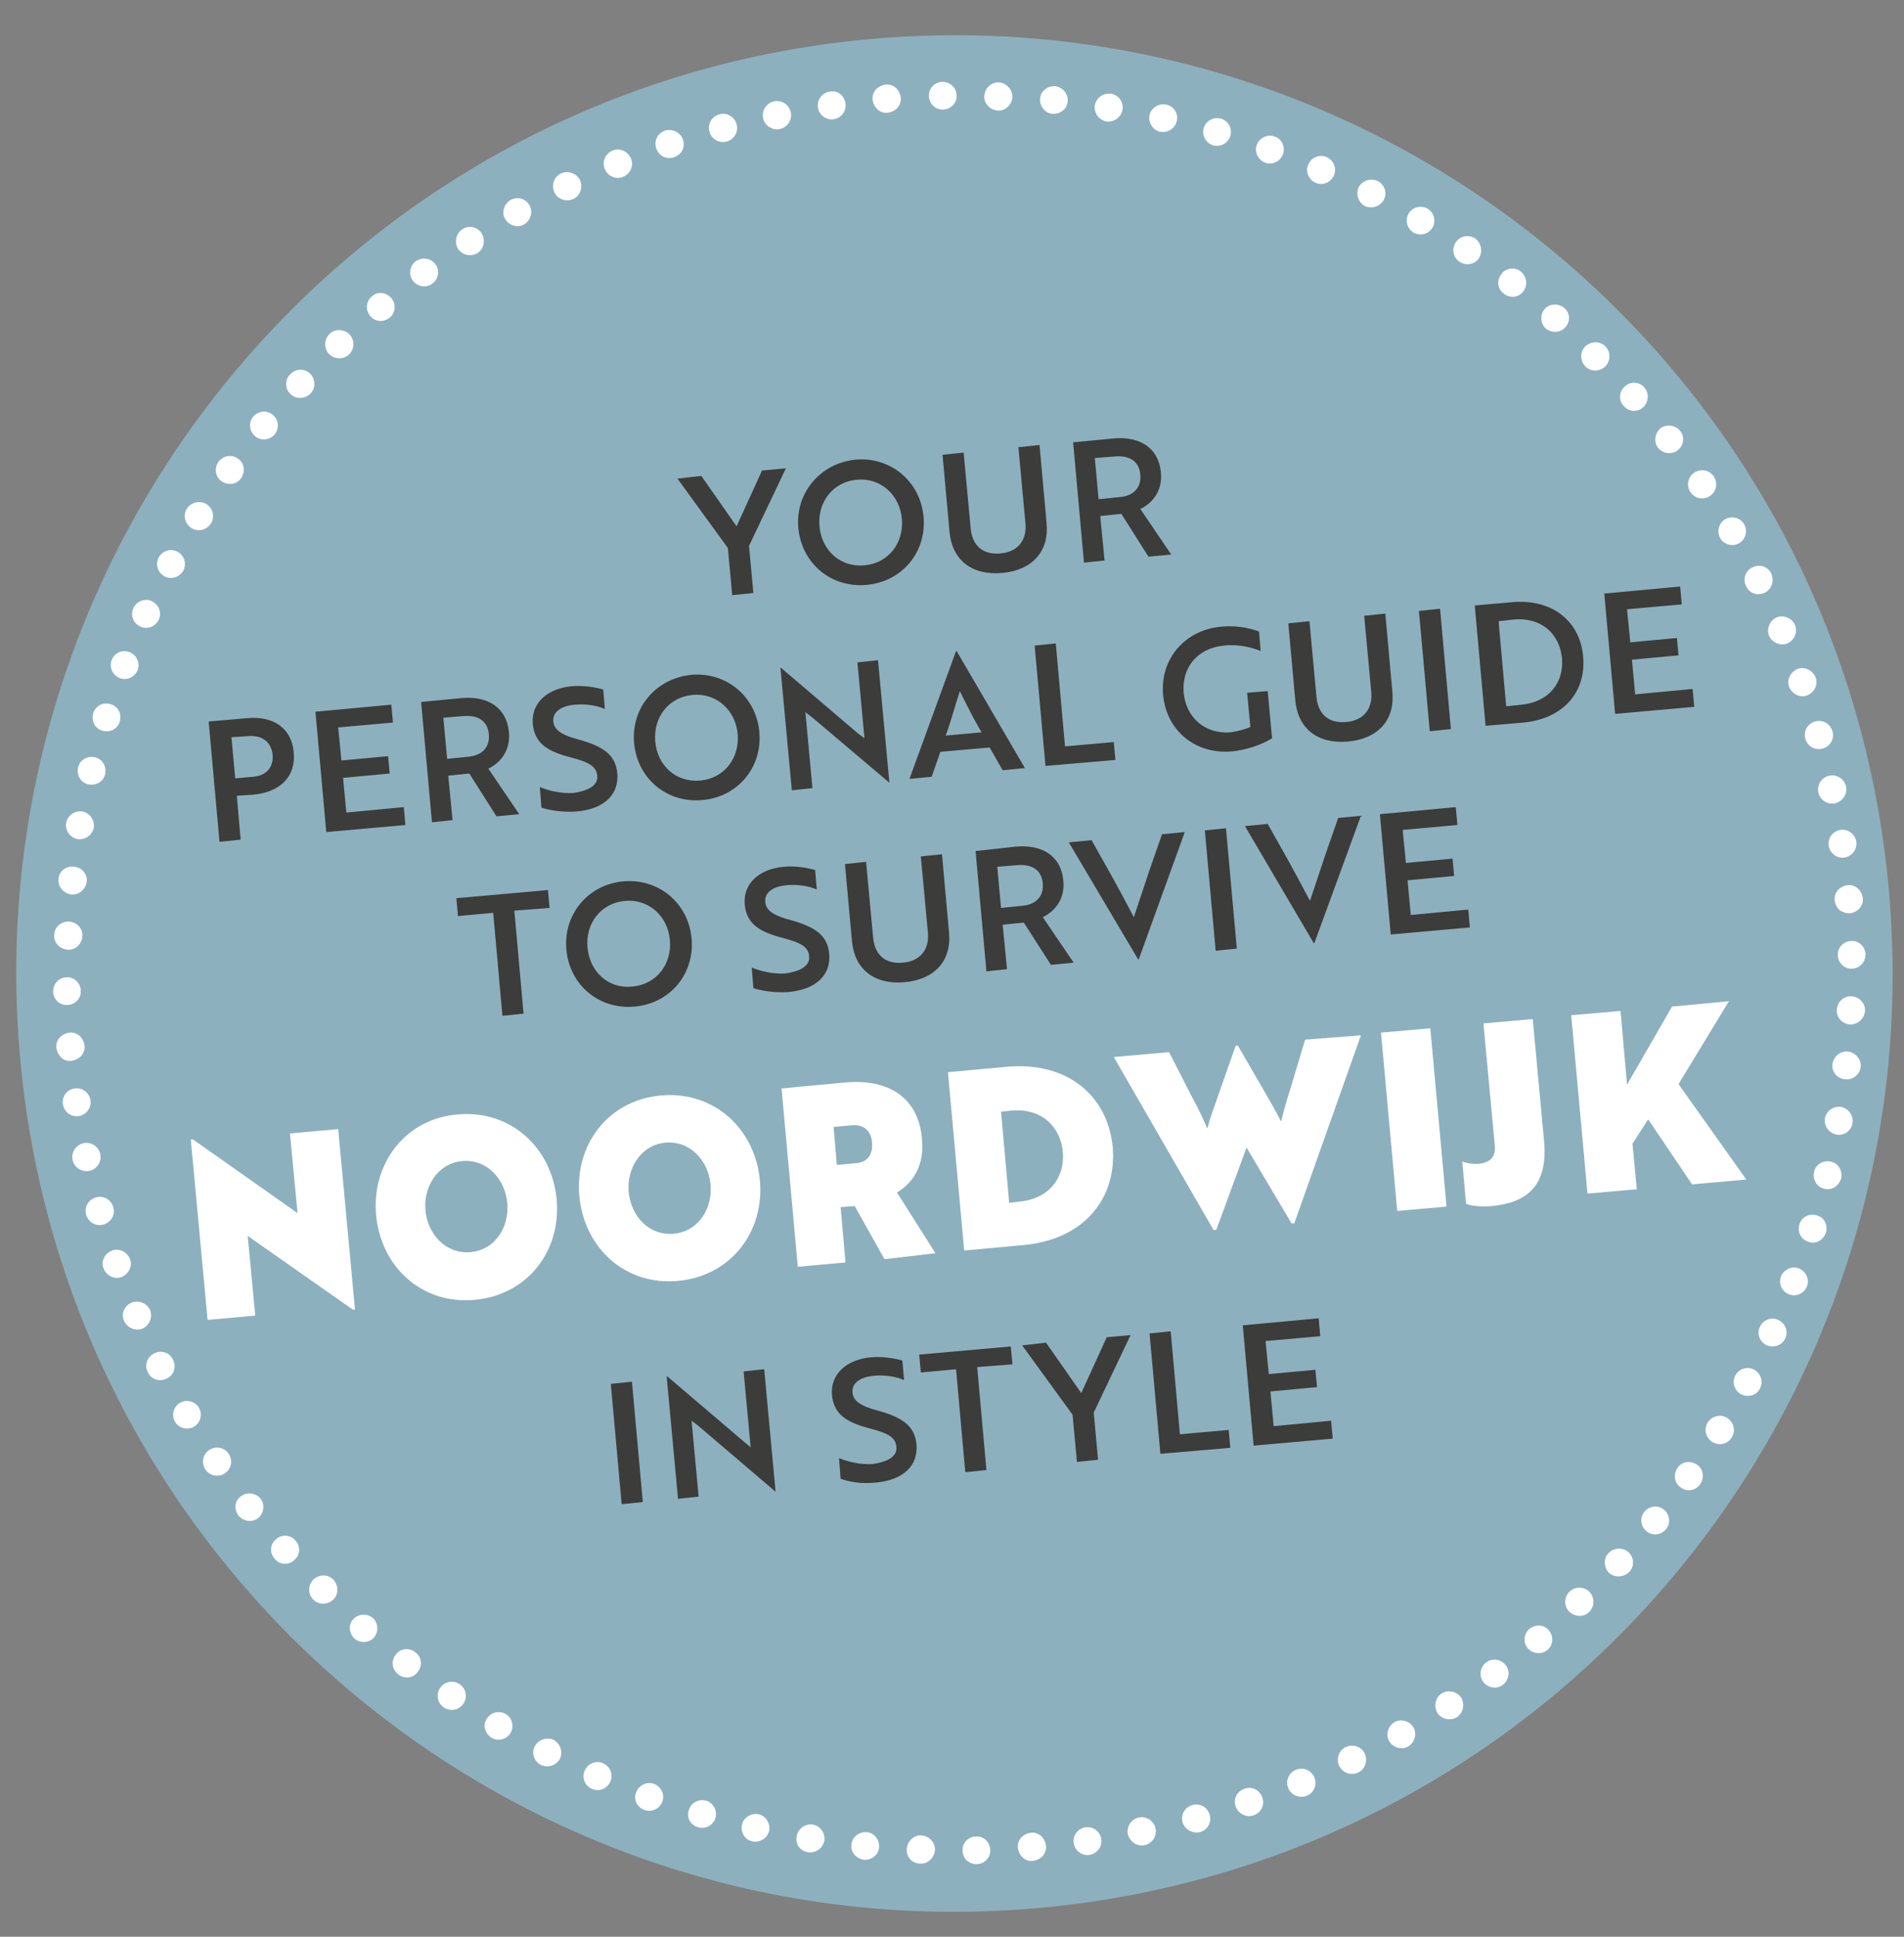 <svg xmlns="http://www.w3.org/2000/svg" xmlns:xlink="http://www.w3.org/1999/xlink" x="0px" y="0px" viewBox="0 0 351.3 357.3" style="enable-background:new 0 0 351.3 357.3;" xml:space="preserve"><rect x="0" y="0" width="351.3" height="357.3" fill="#808080" stroke="none"/> <style type="text/css"> .st0{fill:#8DB0BE;} .st1{fill:#FFFFFF;} .st2{fill:#3C3C3B;} </style> <g id="Laag_1"> </g> <g id="Laag_2"> <path class="st0" d="M190.4,352.1c95.3-7.9,166.1-91.6,158.2-186.8C340.7,70,257-0.8,161.8,7.1C66.5,15-4.3,98.7,3.6,193.9 C11.5,289.2,95.2,360,190.4,352.1"></path> <path class="st1" d="M344.2,176.1L344.2,176.1c0-1.4-1.2-2.6-2.6-2.5c-1.4,0-2.6,1.2-2.5,2.6c0,1.4,1.2,2.6,2.6,2.5 C343.1,178.7,344.2,177.5,344.2,176.1 M344.1,186.5L344.1,186.5c0.1-1.4-1-2.6-2.5-2.7c-1.4-0.1-2.6,1-2.7,2.5 c-0.1,1.4,1,2.6,2.5,2.7C342.8,189,344,187.9,344.1,186.5 M343.3,196.9L343.3,196.9c0.2-1.4-0.9-2.7-2.3-2.9 c-1.4-0.2-2.7,0.9-2.9,2.3c-0.2,1.4,0.9,2.7,2.3,2.8C341.8,199.3,343.1,198.3,343.3,196.9 M341.8,207.2L341.8,207.2 c0.2-1.4-0.7-2.7-2.1-3c-1.4-0.2-2.7,0.7-3,2.1c-0.2,1.4,0.7,2.7,2.1,3C340.2,209.6,341.6,208.6,341.8,207.2 M339.7,217.4 L339.7,217.4c0.3-1.4-0.5-2.8-1.9-3.1c-1.4-0.3-2.8,0.5-3.1,1.9c-0.3,1.4,0.5,2.8,1.9,3.1C337.9,219.7,339.3,218.8,339.7,217.4 M336.9,227.4L336.9,227.4c0.4-1.4-0.3-2.8-1.7-3.2c-1.4-0.4-2.8,0.3-3.2,1.7c-0.4,1.4,0.3,2.8,1.7,3.2 C335,229.6,336.4,228.8,336.9,227.4 M333.4,237.3L333.4,237.3c0.5-1.3-0.2-2.8-1.5-3.3c-1.3-0.5-2.8,0.2-3.3,1.5 c-0.5,1.3,0.2,2.8,1.5,3.3C331.4,239.3,332.9,238.6,333.4,237.3 M329.4,246.9L329.4,246.9c0.6-1.3,0-2.8-1.3-3.4 c-1.3-0.6-2.8,0-3.4,1.3c-0.6,1.3,0,2.8,1.3,3.4C327.3,248.7,328.8,248.2,329.4,246.9 M324.7,256.2L324.7,256.2 c0.7-1.3,0.2-2.8-1-3.5c-1.3-0.7-2.8-0.2-3.5,1c-0.7,1.3-0.2,2.8,1,3.5C322.5,257.9,324.1,257.4,324.7,256.2 M319.5,265.2 L319.5,265.2c0.8-1.2,0.4-2.8-0.8-3.6c-1.2-0.8-2.8-0.4-3.6,0.8c-0.8,1.2-0.4,2.8,0.8,3.6C317.2,266.8,318.8,266.4,319.5,265.2 M313.7,273.8L313.7,273.8c0.8-1.2,0.6-2.8-0.6-3.6c-1.2-0.8-2.8-0.6-3.6,0.6c-0.8,1.2-0.6,2.8,0.6,3.6 C311.3,275.3,312.9,275,313.7,273.8 M307.4,282.1L307.4,282.1c0.9-1.1,0.7-2.7-0.4-3.6c-1.1-0.9-2.7-0.7-3.6,0.4 c-0.9,1.1-0.7,2.7,0.4,3.6C304.9,283.4,306.5,283.2,307.4,282.1 M300.6,290L300.6,290c1-1,0.9-2.7-0.1-3.6c-1-1-2.7-0.9-3.7,0.1 c-1,1-0.9,2.7,0.1,3.7C298,291.1,299.6,291,300.6,290 M293.2,297.4L293.2,297.4c1-1,1.1-2.6,0.1-3.7c-1-1-2.6-1.1-3.7-0.1 c-1,1-1.1,2.6-0.1,3.7C290.6,298.3,292.2,298.4,293.2,297.4 M285.5,304.4L285.5,304.4c1.1-0.9,1.2-2.5,0.3-3.6 c-0.9-1.1-2.5-1.2-3.6-0.3c-1.1,0.9-1.2,2.6-0.3,3.6C282.8,305.1,284.4,305.3,285.5,304.4 M277.3,310.8L277.3,310.8 c1.1-0.8,1.4-2.5,0.5-3.6c-0.8-1.1-2.5-1.4-3.6-0.5c-1.1,0.8-1.4,2.5-0.5,3.6C274.5,311.4,276.2,311.7,277.3,310.8 M268.8,316.8 L268.8,316.8c1.2-0.8,1.5-2.4,0.8-3.6c-0.8-1.2-2.4-1.5-3.6-0.8c-1.2,0.8-1.5,2.4-0.8,3.6C266,317.2,267.6,317.5,268.8,316.8 M259.8,322.2L259.8,322.2c1.2-0.7,1.7-2.3,1-3.5c-0.7-1.2-2.3-1.7-3.5-1c-1.2,0.7-1.7,2.3-1,3.5 C257,322.4,258.6,322.9,259.8,322.2 M250.6,327L250.6,327c1.3-0.6,1.8-2.2,1.2-3.5c-0.6-1.3-2.2-1.8-3.5-1.2 c-1.3,0.6-1.8,2.2-1.2,3.5C247.8,327.1,249.3,327.6,250.6,327 M241.1,331.3L241.1,331.3c1.3-0.5,2-2.1,1.4-3.4 c-0.5-1.3-2.1-2-3.4-1.4c-1.3,0.5-2,2.1-1.4,3.4C238.2,331.2,239.8,331.8,241.1,331.3 M231.3,334.9L231.3,334.9 c1.4-0.5,2.1-1.9,1.6-3.3c-0.5-1.4-1.9-2.1-3.3-1.6c-1.4,0.5-2.1,1.9-1.6,3.3C228.5,334.6,230,335.4,231.3,334.9 M221.4,338 L221.4,338c1.4-0.4,2.2-1.8,1.8-3.2c-0.4-1.4-1.8-2.2-3.2-1.8c-1.4,0.4-2.2,1.8-1.8,3.2C218.6,337.5,220,338.3,221.4,338 M211.2,340.4L211.2,340.4c1.4-0.3,2.3-1.7,2-3.1c-0.3-1.4-1.7-2.3-3.1-2c-1.4,0.3-2.3,1.7-2,3.1 C208.5,339.8,209.8,340.7,211.2,340.4 M201,342.2L201,342.2c1.4-0.2,2.4-1.5,2.2-2.9c-0.2-1.4-1.5-2.4-2.9-2.2 c-1.4,0.2-2.4,1.5-2.2,2.9C198.3,341.4,199.6,342.4,201,342.2"></path> <path class="st1" d="M173.9,15.1L173.9,15.1c-1.4,0-2.6,1.2-2.5,2.6c0,1.4,1.2,2.6,2.6,2.5c1.4,0,2.6-1.2,2.5-2.6 C176.5,16.2,175.3,15.1,173.9,15.1 M184.3,15.2L184.3,15.2c-1.4-0.1-2.6,1.1-2.7,2.5c-0.1,1.4,1.1,2.6,2.5,2.7 c1.4,0.1,2.6-1.1,2.7-2.5C186.8,16.5,185.7,15.3,184.3,15.2 M194.7,15.9L194.7,15.9c-1.4-0.1-2.7,0.9-2.8,2.3 c-0.1,1.4,0.9,2.7,2.3,2.8c1.4,0.1,2.7-0.9,2.8-2.3C197.1,17.3,196.1,16.1,194.7,15.9 M205,17.3L205,17.3c-1.4-0.2-2.7,0.7-3,2.1 c-0.2,1.4,0.7,2.7,2.1,3c1.4,0.2,2.7-0.7,3-2.1C207.4,18.9,206.4,17.5,205,17.3 M215.2,19.3L215.2,19.3c-1.4-0.3-2.8,0.6-3.1,1.9 c-0.3,1.4,0.6,2.8,1.9,3.1c1.4,0.3,2.8-0.6,3.1-1.9C217.5,21,216.6,19.6,215.2,19.3 M225.3,21.9L225.3,21.9 c-1.4-0.4-2.8,0.4-3.2,1.7c-0.4,1.4,0.4,2.8,1.7,3.2c1.4,0.4,2.8-0.4,3.2-1.7C227.4,23.8,226.7,22.3,225.3,21.9 M235.2,25.2 L235.2,25.2c-1.3-0.5-2.8,0.2-3.3,1.5c-0.5,1.3,0.2,2.8,1.5,3.3c1.3,0.5,2.8-0.2,3.3-1.5C237.2,27.1,236.5,25.6,235.2,25.2 M244.8,29L244.8,29c-1.3-0.6-2.8,0-3.4,1.3c-0.6,1.3,0,2.8,1.3,3.4c1.3,0.6,2.8,0,3.4-1.3C246.7,31.1,246.1,29.6,244.8,29 M254.2,33.4L254.2,33.4c-1.3-0.6-2.8-0.1-3.5,1.1c-0.6,1.3-0.1,2.8,1.1,3.5c1.3,0.6,2.8,0.1,3.5-1.1 C256,35.6,255.5,34.1,254.2,33.4 M263.4,38.5L263.4,38.5c-1.2-0.7-2.8-0.3-3.5,0.9c-0.7,1.2-0.3,2.8,0.9,3.5 c1.2,0.7,2.8,0.3,3.5-0.9C265,40.8,264.6,39.2,263.4,38.5 M272.2,44L272.2,44c-1.2-0.8-2.8-0.5-3.6,0.7c-0.8,1.2-0.5,2.8,0.7,3.6 c1.2,0.8,2.8,0.5,3.6-0.7C273.6,46.4,273.3,44.8,272.2,44 M280.6,50.1L280.6,50.1c-1.1-0.9-2.8-0.7-3.6,0.5 c-0.9,1.1-0.7,2.8,0.5,3.6c1.1,0.9,2.8,0.7,3.6-0.5C281.9,52.6,281.7,51,280.6,50.1 M288.6,56.8L288.6,56.8 c-1.1-0.9-2.7-0.8-3.6,0.2c-0.9,1.1-0.8,2.7,0.2,3.6c1.1,0.9,2.7,0.8,3.6-0.2C289.8,59.3,289.7,57.7,288.6,56.8 M296.2,63.9 L296.2,63.9c-1-1-2.6-1-3.7,0c-1,1-1,2.6,0,3.7c1,1,2.6,1,3.7,0C297.2,66.5,297.2,64.9,296.2,63.9 M303.4,71.5L303.4,71.5 c-0.9-1.1-2.6-1.2-3.6-0.2c-1.1,0.9-1.2,2.6-0.2,3.6c0.9,1.1,2.6,1.2,3.6,0.2C304.2,74.2,304.3,72.5,303.4,71.5 M310,79.5L310,79.5 c-0.9-1.1-2.5-1.3-3.6-0.5c-1.1,0.9-1.3,2.5-0.5,3.6c0.9,1.1,2.5,1.3,3.6,0.5C310.7,82.2,310.9,80.6,310,79.5 M316.2,87.9 L316.2,87.9c-0.8-1.2-2.4-1.5-3.6-0.7c-1.2,0.8-1.5,2.4-0.7,3.6c0.8,1.2,2.4,1.5,3.6,0.7C316.7,90.7,317,89.1,316.2,87.9 M321.8,96.7L321.8,96.7c-0.7-1.2-2.3-1.6-3.5-0.9c-1.2,0.7-1.6,2.3-0.9,3.5c0.7,1.2,2.3,1.6,3.5,0.9 C322.1,99.5,322.5,97.9,321.8,96.7 M326.8,105.8L326.8,105.8c-0.6-1.3-2.2-1.8-3.5-1.1c-1.3,0.6-1.8,2.2-1.1,3.5 c0.6,1.3,2.2,1.8,3.5,1.1C326.9,108.7,327.4,107.1,326.8,105.8 M331.2,115.3L331.2,115.3c-0.6-1.3-2.1-1.9-3.4-1.4 c-1.3,0.6-1.9,2.1-1.4,3.4c0.6,1.3,2.1,1.9,3.4,1.4C331.1,118.1,331.7,116.6,331.2,115.3 M335,125L335,125c-0.5-1.3-2-2.1-3.3-1.6 s-2.1,2-1.6,3.3c0.5,1.3,2,2.1,3.3,1.6C334.7,127.8,335.5,126.4,335,125 M338.1,134.9L338.1,134.9c-0.4-1.4-1.8-2.2-3.2-1.8 c-1.4,0.4-2.2,1.8-1.8,3.2c0.4,1.4,1.8,2.2,3.2,1.8C337.7,137.7,338.5,136.3,338.1,134.9 M340.6,145.1L340.6,145.1 c-0.3-1.4-1.7-2.3-3.1-2c-1.4,0.3-2.3,1.7-2,3.1c0.3,1.4,1.7,2.3,3.1,2C340,147.8,340.9,146.5,340.6,145.1 M342.5,155.3 L342.5,155.3c-0.2-1.4-1.5-2.4-2.9-2.2c-1.4,0.2-2.4,1.5-2.2,2.9c0.2,1.4,1.5,2.4,2.9,2.2C341.7,158,342.7,156.7,342.5,155.3"></path> <path class="st1" d="M9.8,182.9L9.8,182.9c0,1.4,1.2,2.6,2.6,2.5c1.4,0,2.6-1.2,2.5-2.6c0-1.4-1.2-2.6-2.6-2.5 C10.9,180.3,9.8,181.5,9.8,182.9 M10,172.5L10,172.5c-0.1,1.4,1,2.6,2.5,2.7c1.4,0.1,2.6-1,2.7-2.5c0.1-1.4-1-2.6-2.5-2.7 C11.2,170,10,171.1,10,172.5 M10.8,162.1L10.8,162.1c-0.2,1.4,0.9,2.7,2.3,2.9c1.4,0.2,2.7-0.9,2.9-2.3c0.2-1.4-0.9-2.7-2.3-2.8 C12.2,159.7,10.9,160.7,10.8,162.1 M12.2,151.8L12.2,151.8c-0.2,1.4,0.7,2.7,2.1,3c1.4,0.2,2.7-0.7,3-2.1c0.2-1.4-0.7-2.7-2.1-3 C13.8,149.5,12.5,150.4,12.2,151.8 M14.4,141.6L14.4,141.6c-0.3,1.4,0.5,2.8,1.9,3.1c1.4,0.3,2.8-0.5,3.1-1.9 c0.3-1.4-0.5-2.8-1.9-3.1C16.1,139.4,14.7,140.2,14.4,141.6 M17.2,131.6L17.2,131.6c-0.4,1.4,0.3,2.8,1.7,3.2 c1.4,0.4,2.8-0.3,3.2-1.7c0.4-1.4-0.3-2.8-1.7-3.2C19,129.5,17.6,130.2,17.2,131.6L17.2,131.6z M20.6,121.8L20.6,121.8 c-0.5,1.3,0.2,2.8,1.5,3.3c1.3,0.5,2.8-0.2,3.3-1.5c0.5-1.3-0.2-2.8-1.5-3.3C22.6,119.8,21.1,120.4,20.6,121.8 M24.6,112.2 L24.6,112.2c-0.6,1.3,0,2.8,1.3,3.4c1.3,0.6,2.8,0,3.4-1.3c0.6-1.3,0-2.8-1.3-3.4C26.8,110.3,25.2,110.9,24.6,112.2 M29.3,102.8 L29.3,102.8c-0.7,1.3-0.2,2.8,1,3.5c1.3,0.7,2.8,0.2,3.5-1c0.7-1.3,0.2-2.8-1-3.5C31.5,101.1,30,101.6,29.3,102.8 M34.5,93.8 L34.5,93.8c-0.8,1.2-0.4,2.8,0.8,3.6c1.2,0.8,2.8,0.4,3.6-0.8c0.8-1.2,0.4-2.8-0.8-3.6C36.9,92.3,35.3,92.6,34.5,93.8 M40.3,85.2 L40.3,85.2c-0.8,1.2-0.6,2.8,0.6,3.6c1.2,0.8,2.8,0.6,3.6-0.6c0.8-1.2,0.6-2.8-0.6-3.6C42.8,83.8,41.2,84,40.3,85.2 M46.7,76.9 L46.7,76.9c-0.9,1.1-0.7,2.7,0.4,3.6c1.1,0.9,2.7,0.7,3.6-0.4c0.9-1.1,0.7-2.7-0.4-3.6C49.2,75.6,47.6,75.8,46.7,76.9 M53.5,69.1 L53.5,69.1c-1,1-0.9,2.7,0.1,3.6c1,1,2.7,0.9,3.7-0.1c1-1,0.9-2.7-0.1-3.7C56.1,67.9,54.5,68,53.5,69.1L53.5,69.1z M60.8,61.6 L60.8,61.6c-1,1-1.1,2.6-0.1,3.7c1,1,2.6,1.1,3.7,0.1c1-1,1.1-2.6,0.1-3.7C63.5,60.7,61.8,60.6,60.8,61.6 M68.6,54.7L68.6,54.7 c-1.1,0.9-1.2,2.5-0.3,3.6c0.9,1.1,2.5,1.2,3.6,0.3c1.1-0.9,1.2-2.6,0.3-3.6C71.3,53.9,69.6,53.7,68.6,54.7 M76.7,48.2L76.7,48.2 c-1.1,0.8-1.4,2.5-0.5,3.6c0.8,1.1,2.5,1.4,3.6,0.5c1.1-0.8,1.4-2.5,0.5-3.6C79.5,47.6,77.9,47.4,76.7,48.2 M85.3,42.3L85.3,42.3 c-1.2,0.8-1.5,2.4-0.8,3.6c0.8,1.2,2.4,1.5,3.6,0.8c1.2-0.8,1.5-2.4,0.8-3.6C88.1,41.8,86.5,41.5,85.3,42.3 M94.2,36.9L94.2,36.9 c-1.2,0.7-1.7,2.3-1,3.5c0.7,1.2,2.3,1.7,3.5,1c1.2-0.7,1.7-2.3,1-3.5C97,36.6,95.5,36.2,94.2,36.9 M103.5,32L103.5,32 c-1.3,0.6-1.8,2.2-1.2,3.5c0.6,1.3,2.2,1.8,3.5,1.2c1.3-0.6,1.8-2.2,1.2-3.5C106.3,31.9,104.7,31.4,103.5,32 M113,27.8L113,27.8 c-1.3,0.5-2,2.1-1.4,3.4c0.5,1.3,2.1,2,3.4,1.4c1.3-0.5,2-2.1,1.4-3.4C115.8,27.9,114.3,27.2,113,27.8 M122.7,24.1L122.7,24.1 c-1.4,0.5-2.1,1.9-1.6,3.3c0.5,1.4,1.9,2.1,3.3,1.6c1.4-0.5,2.1-1.9,1.6-3.3C125.5,24.4,124.1,23.7,122.7,24.1 M132.7,21.1 L132.7,21.1c-1.4,0.4-2.2,1.8-1.8,3.2c0.4,1.4,1.8,2.2,3.2,1.8c1.4-0.4,2.2-1.8,1.8-3.2C135.5,21.5,134.1,20.7,132.7,21.1 M142.8,18.7L142.8,18.7c-1.4,0.3-2.3,1.7-2,3.1c0.3,1.4,1.7,2.3,3.1,2c1.4-0.3,2.3-1.7,2-3.1C145.6,19.3,144.2,18.4,142.8,18.7 M153.1,16.9L153.1,16.9c-1.4,0.2-2.4,1.5-2.2,2.9c0.2,1.4,1.5,2.4,2.9,2.2v0c1.4-0.2,2.4-1.5,2.2-2.9 C155.8,17.6,154.5,16.6,153.1,16.9"></path> <path class="st1" d="M180.2,343.9L180.2,343.9c1.4,0,2.6-1.2,2.5-2.6c0-1.4-1.2-2.6-2.6-2.5c-1.4,0-2.6,1.2-2.5,2.6 C177.6,342.8,178.7,343.9,180.2,343.9 M169.8,343.8L169.8,343.8c1.4,0.1,2.6-1.1,2.7-2.5s-1.1-2.6-2.5-2.7 c-1.4-0.1-2.6,1.1-2.7,2.5C167.2,342.6,168.3,343.8,169.8,343.8 M159.4,343.1L159.4,343.1c1.4,0.1,2.7-0.9,2.8-2.3 c0.1-1.4-0.9-2.7-2.3-2.8c-1.4-0.1-2.7,0.9-2.8,2.3C156.9,341.7,158,342.9,159.4,343.1 M149.1,341.7L149.1,341.7 c1.4,0.2,2.7-0.7,3-2.1c0.2-1.4-0.7-2.7-2.1-3c-1.4-0.2-2.7,0.7-3,2.1C146.7,340.2,147.6,341.5,149.1,341.7 M138.8,339.7 L138.8,339.7c1.4,0.3,2.8-0.6,3.1-1.9c0.3-1.4-0.6-2.8-1.9-3.1c-1.4-0.3-2.8,0.6-3.1,1.9C136.6,338,137.4,339.4,138.8,339.7 M128.8,337.1L128.8,337.1c1.4,0.4,2.8-0.4,3.2-1.7c0.4-1.4-0.4-2.8-1.7-3.2c-1.4-0.4-2.8,0.4-3.2,1.7 C126.6,335.3,127.4,336.7,128.8,337.1 M118.9,333.9L118.9,333.9c1.3,0.5,2.8-0.2,3.3-1.5s-0.2-2.8-1.5-3.3 c-1.3-0.5-2.8,0.2-3.3,1.5C116.8,331.9,117.5,333.4,118.9,333.9 M109.2,330L109.2,330c1.3,0.6,2.8,0,3.4-1.3c0.6-1.3,0-2.8-1.3-3.4 c-1.3-0.6-2.8,0-3.4,1.3C107.3,327.9,107.9,329.5,109.2,330 M99.8,325.6L99.8,325.6c1.3,0.6,2.8,0.1,3.5-1.1 c0.6-1.3,0.1-2.8-1.1-3.5c-1.3-0.6-2.8-0.1-3.5,1.1C98,323.4,98.5,324.9,99.8,325.6 M90.7,320.6L90.7,320.6 c1.2,0.7,2.8,0.3,3.5-0.9c0.7-1.2,0.3-2.8-0.9-3.5c-1.2-0.7-2.8-0.3-3.5,0.9C89,318.3,89.5,319.8,90.7,320.6 M81.9,315L81.9,315 c1.2,0.8,2.8,0.5,3.6-0.7c0.8-1.2,0.5-2.8-0.7-3.6c-1.2-0.8-2.8-0.5-3.6,0.7C80.4,312.6,80.7,314.2,81.9,315 M73.5,308.9 L73.5,308.9c1.1,0.9,2.8,0.7,3.6-0.5c0.9-1.1,0.7-2.8-0.5-3.6c-1.1-0.9-2.8-0.7-3.6,0.5C72.1,306.4,72.3,308,73.5,308.9 M65.4,302.3L65.4,302.3c1.1,0.9,2.7,0.8,3.6-0.2c0.9-1.1,0.8-2.7-0.2-3.6c-1.1-0.9-2.7-0.8-3.6,0.2 C64.2,299.7,64.4,301.3,65.4,302.3 M57.8,295.1L57.8,295.1c1,1,2.6,1,3.7,0c1-1,1-2.6,0-3.7c-1-1-2.6-1-3.7,0 C56.8,292.5,56.8,294.1,57.8,295.1 M50.7,287.6L50.7,287.6c0.9,1.1,2.6,1.2,3.6,0.2c1.1-0.9,1.2-2.6,0.2-3.6 c-0.9-1.1-2.6-1.2-3.6-0.2C49.8,284.9,49.7,286.5,50.7,287.6 M44,279.6L44,279.6c0.9,1.1,2.5,1.3,3.6,0.5c1.1-0.9,1.3-2.5,0.5-3.6 c-0.9-1.1-2.5-1.3-3.6-0.5C43.3,276.8,43.1,278.4,44,279.6 M37.9,271.1L37.9,271.1c0.8,1.2,2.4,1.5,3.6,0.7 c1.2-0.8,1.5-2.4,0.7-3.6v0c-0.8-1.2-2.4-1.5-3.6-0.7C37.4,268.3,37.1,269.9,37.9,271.1 M32.3,262.3L32.3,262.3 c0.7,1.2,2.3,1.6,3.5,0.9c1.2-0.7,1.6-2.3,0.9-3.5c-0.7-1.2-2.3-1.6-3.5-0.9C32,259.5,31.6,261.1,32.3,262.3 M27.3,253.2 L27.3,253.2c0.6,1.3,2.2,1.8,3.5,1.1c1.3-0.6,1.8-2.2,1.1-3.5c-0.6-1.3-2.2-1.8-3.5-1.1C27.1,250.4,26.6,251.9,27.3,253.2 M22.9,243.7L22.9,243.7c0.6,1.3,2.1,1.9,3.4,1.4c1.3-0.6,1.9-2.1,1.4-3.4c-0.6-1.3-2.1-1.9-3.4-1.4 C22.9,240.9,22.3,242.4,22.9,243.7 M19.1,234L19.1,234c0.5,1.3,2,2.1,3.3,1.6c1.3-0.5,2.1-2,1.6-3.3c-0.5-1.3-2-2.1-3.3-1.6 C19.3,231.2,18.6,232.7,19.1,234 M15.9,224.1L15.9,224.1c0.4,1.4,1.8,2.2,3.2,1.8c1.4-0.4,2.2-1.8,1.8-3.2 c-0.4-1.4-1.8-2.2-3.2-1.8C16.3,221.3,15.5,222.7,15.9,224.1 M13.4,214L13.4,214c0.3,1.4,1.7,2.3,3.1,2c1.4-0.3,2.3-1.7,2-3.1 c-0.3-1.4-1.7-2.3-3.1-2C14,211.2,13.1,212.6,13.4,214 M11.6,203.7L11.6,203.7c0.2,1.4,1.5,2.4,2.9,2.2c1.4-0.2,2.4-1.5,2.2-2.9 c-0.2-1.4-1.5-2.4-2.9-2.2C12.3,201,11.4,202.3,11.6,203.7"></path> <path class="st1" d="M190.6,343.3c0.7-0.1,1.3-0.4,1.8-0.9c0.4-0.5,0.7-1.2,0.6-1.9c-0.1-0.7-0.4-1.3-0.9-1.8 c-0.5-0.4-1.2-0.7-1.9-0.6c-0.7,0.1-1.3,0.4-1.8,0.9c-0.4,0.5-0.7,1.2-0.6,1.9c0.1,0.7,0.4,1.3,0.9,1.8 C189.3,343.2,190,343.4,190.6,343.3 M13.2,195.7c0.7-0.1,1.3-0.4,1.8-0.9c0.4-0.5,0.7-1.2,0.6-1.9c-0.1-0.7-0.4-1.3-0.9-1.8 c-0.5-0.4-1.2-0.7-1.9-0.6c-0.7,0.1-1.3,0.4-1.8,0.9c-0.4,0.5-0.7,1.2-0.6,1.9c0.1,0.7,0.4,1.3,0.9,1.8 C11.8,195.6,12.5,195.8,13.2,195.7 M163.8,20.8c0.7-0.1,1.3-0.4,1.8-0.9c0.4-0.5,0.7-1.2,0.6-1.9c-0.1-0.7-0.4-1.3-0.9-1.8 c-0.5-0.4-1.2-0.7-1.9-0.6c-0.7,0.1-1.3,0.4-1.8,0.9c-0.4,0.5-0.7,1.2-0.6,1.9c0.1,0.7,0.4,1.3,0.9,1.8 C162.5,20.7,163.2,20.9,163.8,20.8 M341.3,168.5c0.7-0.1,1.3-0.4,1.8-0.9c0.4-0.5,0.7-1.2,0.6-1.9c-0.1-0.7-0.4-1.3-0.9-1.8 c-0.5-0.4-1.2-0.7-1.9-0.6c-0.7,0.1-1.3,0.4-1.8,0.9c-0.4,0.5-0.7,1.2-0.6,1.9c0.1,0.7,0.4,1.3,0.9,1.8 C340,168.3,340.6,168.5,341.3,168.5"></path> <path class="st1" d="M319,184.7l-10.5,1l-8.3,14.4l-1.2-13.6l-9.1,0.8l3,32.9l9.1-0.8l-0.8-8.4l2.9-4.5l8.1,12l10-0.9l-12.5-17.6 L319,184.7z M270.5,222.1c0.8,0.3,2.5,0.6,4.7,0.4c6.5-0.6,10.4-3.7,9.7-11.9l-2.1-22.6l-9.1,0.8l2.1,22.5c0.2,2.2-0.9,3.2-3,3.4 c-1.1,0.1-2.5-0.2-3-0.4L270.5,222.1z M263.9,189.7l-9.1,0.8l3,32.9l9.1-0.8L263.9,189.7z M240.8,191.8l-2.7,9 c-0.7,2.2-1.3,4.3-1.7,6l-0.1,0c-0.8-1.7-1.8-3.3-3.1-5.6l-4.8-8.3l-0.4,0l-3.2,9.1c-0.6,1.8-1.6,4.3-2,6.1l-0.1,0 c-0.7-1.7-1.6-3.6-2.7-5.6l-4.3-8.4l-10.2,0.9l18.4,31.9l0.5,0l5.6-15.2l8.3,14l0.5,0l12.3-34.7L240.8,191.8z M186.4,204.9 c6-0.6,9.3,3.2,9.7,7.6c0.4,4.4-2.2,8.7-8.2,9.2l-1.7,0.2l-1.5-16.8L186.4,204.9z M188.8,229.7c11.2-1,17.3-8.6,16.5-18.1 c-0.9-9.4-8.3-15.8-19.5-14.8l-10.9,1l3,32.9L188.8,229.7z M157.1,207.6c1.8-0.2,3.6,0.6,3.8,3.2c0.2,2.7-1.3,3.7-3.1,3.8l-3.4,0.3 l-0.6-7L157.1,207.6z M172.6,231.2l-7.1-11.2c3.3-2,5.1-5.4,4.6-10c-0.7-7.8-6.5-11-14.2-10.3l-11.7,1.1l3,32.9l8.8-0.8l-0.9-10.2 l2.6-0.2l5.5,9.8L172.6,231.2z M116,219.9c-0.4-4.3,2.2-8.7,6.8-9.1c4.6-0.4,7.9,3.4,8.3,7.7c0.4,4.4-2.2,8.7-6.8,9.1 C119.7,228,116.4,224.3,116,219.9 M106.9,220.7c0.9,9.5,8.4,16.5,18.2,15.6c9.8-0.9,16-9.1,15.1-18.6c-0.9-9.4-8.4-16.5-18.3-15.6 C112.1,203,106,211.3,106.9,220.7 M78.5,223.3c-0.4-4.3,2.2-8.7,6.8-9.1c4.6-0.4,7.9,3.4,8.3,7.7c0.4,4.4-2.2,8.7-6.8,9.1 C82.3,231.4,78.9,227.7,78.5,223.3 M69.4,224.2c0.9,9.5,8.4,16.5,18.2,15.6c9.8-0.9,16-9.1,15.1-18.6c-0.9-9.4-8.4-16.5-18.3-15.6 C74.7,206.4,68.5,214.8,69.4,224.2 M65.1,241.6l0.4,0l-3.1-33.3l-8.9,0.8l1.4,14.7l-19.3-13.6l-0.4,0l3.1,33.3l8.8-0.8L45.7,228 L65.1,241.6z"></path> <path class="st2" d="M205.8,84.2c2.6-0.2,4.4,0.9,4.6,3.4c0.2,2.4-1.3,3.9-3.8,4.1l-3.9,0.4l-0.7-7.6L205.8,84.2z M198,81.6l2,22.2 l3.8-0.4l-0.8-8.2l3.9-0.4l5,7.9l4.2-0.4l-5.7-8.4c2.3-1.1,4.1-3.4,3.8-6.7c-0.4-4.5-3.8-6.8-8.9-6.3L198,81.6z M191.8,82.1 l-3.9,0.4l1.3,14c0.3,3.2-1.4,5.3-4.6,5.6c-3.2,0.3-5.2-1.4-5.5-4.6l-1.3-14l-3.9,0.4l1.3,14.3c0.5,5.1,4.1,8,9.7,7.5 c5.6-0.5,8.7-4,8.2-9.2L191.8,82.1z M151.2,97.1c-0.4-4.5,2.5-8.2,6.9-8.6s7.9,2.8,8.3,7.2c0.4,4.5-2.5,8.2-6.9,8.6 S151.6,101.6,151.2,97.1 M147.3,97.4c0.6,6.5,6,11.1,12.6,10.5c6.6-0.6,11.1-6.1,10.5-12.6c-0.6-6.5-6.1-11.1-12.6-10.5 C151.2,85.5,146.7,91.1,147.3,97.4 M125,88.3l9.3,12.8l0.8,8.7l3.9-0.4l-0.8-8.7l6.8-14.3l-4.4,0.4l-4.7,10.3l-6.5-9.3L125,88.3z"></path> <path class="st2" d="M312.6,130.4l-0.3-3.3l-10.6,1l-0.6-6.4l8.6-0.8l-0.3-3.2l-8.6,0.8l-0.6-6.1l10.1-0.9l-0.3-3.3l-14,1.3l2,22.2 L312.6,130.4z M279.2,114.3c5.1-0.5,8.5,2.5,9,7.1c0.4,4.6-2.5,8.1-7.4,8.6l-2.9,0.3l-1.4-15.7L279.2,114.3z M281.1,133.3 c7.3-0.7,11.6-5.6,11-12.2c-0.6-6.6-5.8-10.7-13.2-10l-6.8,0.6l2,22.2L281.1,133.3z M267.7,134.5l-2-22.2l-3.9,0.4l2,22.2 L267.7,134.5z M255.6,113.2l-3.9,0.4l1.3,14c0.3,3.2-1.4,5.3-4.6,5.6c-3.2,0.3-5.2-1.4-5.5-4.6l-1.3-14l-3.9,0.4l1.3,14.3 c0.5,5.1,4.1,8,9.7,7.5c5.6-0.5,8.7-4,8.2-9.2L255.6,113.2z M234.7,136.2l-0.8-8.7l-3.8,0.3l0.6,6.3c-0.8,0.4-2.3,0.8-3.6,1 c-4.7,0.4-8.3-2.7-8.7-7.3c-0.4-4.5,2.4-8.2,7.4-8.7c2.9-0.3,5.3,0.4,6.8,1l-0.3-3.6c-1.1-0.4-3.6-1.2-6.9-0.9 c-6.9,0.6-11.4,6.1-10.8,12.6c0.6,6.6,6,11.1,12.9,10.4C230.1,138.3,232.8,137.4,234.7,136.2 M205.8,140.2l-0.3-3.3l-9,0.8l-1.7-19 l-3.9,0.4l2,22.2L205.8,140.2z M174.5,135.7c1-2.8,1.8-5.8,2.6-8.2c1.2,2.4,2.4,4.9,4,7.6L174.5,135.7z M167.8,143.7l4.1-0.4 l1.6-4.6l9.1-0.8l2.4,4.2l4.1-0.4l-12.6-21.6l-0.1,0L167.8,143.7z M164.1,144.4l-2.1-22.6l-3.8,0.4l1.3,14l-1.2-0.9l-14.2-12.1 l-0.1,0l2.1,22.6l3.8-0.4l-1.3-14c0.4,0.3,0.8,0.6,1.2,0.9L164.1,144.4L164.1,144.4z M120.9,136.8c-0.4-4.5,2.5-8.2,6.9-8.6 c4.4-0.4,7.9,2.8,8.3,7.2c0.4,4.5-2.5,8.2-6.9,8.6C124.8,144.4,121.3,141.3,120.9,136.8 M117,137.1c0.6,6.5,6,11.1,12.6,10.5 c6.6-0.6,11.1-6.1,10.5-12.6c-0.6-6.5-6.1-11.1-12.6-10.5C120.9,125.2,116.4,130.7,117,137.1 M106.5,149.7c5-0.5,7.7-3.1,7.4-7 c-0.3-3.5-2.7-5-6.9-6.2c-3.5-0.9-4.8-1.9-4.9-3.4c-0.2-1.7,1.4-2.9,4-3.1c2-0.2,4.2,0.2,5.5,0.8l-0.3-3.6 c-1.4-0.4-3.6-0.8-5.8-0.6c-4.5,0.4-7.5,3.1-7.2,6.9c0.3,3.6,2.7,5.1,6.9,6.2c3.5,0.9,4.9,1.7,5,3.5c0.1,1.2-0.8,2.1-2.3,2.6 c-0.6,0.2-1.4,0.4-2.2,0.5c-2.2,0.1-4.4-0.4-6.1-1.1l0.3,3.8C101.5,149.5,103.9,149.9,106.5,149.7 M85.6,132.1 c2.6-0.2,4.4,0.9,4.6,3.4c0.2,2.4-1.3,3.9-3.8,4.1l-3.9,0.4l-0.7-7.6L85.6,132.1z M77.7,129.5l2,22.2l3.8-0.4l-0.8-8.2l3.9-0.4 l5,7.9l4.2-0.4l-5.7-8.4c2.3-1.1,4.1-3.4,3.8-6.7c-0.4-4.5-3.8-6.8-8.9-6.3L77.7,129.5z M74.8,152.2l-0.3-3.3l-10.6,1l-0.6-6.4 l8.6-0.8l-0.3-3.2l-8.6,0.8l-0.6-6.1l10.1-0.9l-0.3-3.3l-14,1.3l2,22.2L74.8,152.2z M45.8,135.8c2.5-0.2,4.2,1,4.5,3.4 c0.2,2.4-1.2,3.9-3.6,4.1l-3.3,0.3l-0.7-7.6L45.8,135.8z M46.8,146.6c4.9-0.5,7.8-3.3,7.4-7.8c-0.4-4.5-3.8-6.8-8.7-6.3l-7,0.6 l2,22.2l3.9-0.4l-0.7-8.1L46.8,146.6z"></path> <path class="st2" d="M271.2,171.1l-0.3-3.3l-10.6,1l-0.6-6.4l8.6-0.8l-0.3-3.2l-8.6,0.8l-0.6-6.1l10.1-0.9l-0.3-3.3l-14,1.3l2,22.2 L271.2,171.1z M251.1,150.5l-4.2,0.4l-2.4,6.9c-1,3-2,6-2.8,8.4c-1.3-2.5-2.6-4.9-4.2-7.8l-3.6-6.4l-4.2,0.4l12.7,21.6l0.1,0 L251.1,150.5z M228.2,175l-2-22.2l-3.9,0.4l2,22.2L228.2,175z M218.6,153.5l-4.2,0.4l-2.4,6.9c-1,3-2,6-2.8,8.4 c-1.3-2.5-2.6-4.9-4.2-7.8l-3.6-6.4l-4.2,0.4L210,177l0.1,0L218.6,153.5z M187.8,159.6c2.6-0.2,4.4,0.9,4.6,3.4 c0.2,2.4-1.3,3.9-3.8,4.1l-3.9,0.4l-0.7-7.6L187.8,159.6z M180,157l2,22.2l3.8-0.4l-0.8-8.2l3.9-0.4l5,7.8l4.2-0.4l-5.7-8.4 c2.3-1.1,4.1-3.4,3.8-6.7c-0.4-4.5-3.8-6.8-8.9-6.3L180,157z M173.8,157.6l-3.9,0.4l1.3,14c0.3,3.2-1.4,5.3-4.6,5.6 c-3.2,0.3-5.2-1.4-5.5-4.6l-1.3-14l-3.9,0.4l1.3,14.3c0.5,5.1,4.1,8,9.7,7.5c5.6-0.5,8.7-4,8.2-9.2L173.8,157.6z M145.6,183 c5-0.5,7.7-3.1,7.4-7c-0.3-3.5-2.7-5-6.9-6.2c-3.5-0.9-4.8-1.9-4.9-3.4c-0.2-1.7,1.4-2.9,4-3.1c2-0.2,4.2,0.2,5.5,0.8l-0.3-3.6 c-1.4-0.4-3.6-0.8-5.8-0.6c-4.5,0.4-7.5,3.1-7.2,6.9c0.3,3.6,2.7,5.1,6.9,6.2c3.5,0.9,4.9,1.7,5,3.5c0.1,1.2-0.8,2.1-2.3,2.6 c-0.6,0.2-1.4,0.4-2.2,0.5c-2.2,0.1-4.4-0.4-6.1-1.1l0.3,3.8C140.6,182.8,143,183.2,145.6,183 M108.4,174.8 c-0.4-4.5,2.5-8.2,6.9-8.6c4.4-0.4,7.9,2.8,8.3,7.2c0.4,4.5-2.5,8.2-6.9,8.6C112.3,182.5,108.8,179.3,108.4,174.8 M104.5,175.2 c0.6,6.5,6,11.1,12.6,10.5c6.6-0.6,11.1-6.1,10.5-12.6c-0.6-6.5-6.1-11.1-12.6-10.5C108.4,163.2,103.9,168.8,104.5,175.2 M101.4,167.5l-0.3-3.3l-16.9,1.5l0.3,3.3l6.5-0.6l1.7,19l3.9-0.4l-1.7-19L101.4,167.5z"></path> <path class="st2" d="M245.9,265.4l-0.3-3.3l-10.6,1l-0.6-6.4l8.6-0.8l-0.3-3.2l-8.6,0.8l-0.6-6.1l10.1-0.9l-0.3-3.3l-14,1.3l2,22.2 L245.9,265.4z M227,267.1l-0.3-3.3l-9,0.8l-1.7-19l-3.9,0.4l2,22.2L227,267.1z M188.6,248.2l9.3,12.8l0.8,8.7l3.9-0.4l-0.8-8.7 l6.8-14.3l-4.4,0.4l-4.7,10.3l-6.5-9.3L188.6,248.2z M186.8,251.7l-0.3-3.3l-16.9,1.5l0.3,3.3l6.5-0.6l1.7,19l3.9-0.4l-1.7-19 L186.8,251.7z M161.7,273.5c5-0.5,7.7-3.1,7.4-7c-0.3-3.5-2.7-5-6.9-6.2c-3.5-0.9-4.8-1.9-4.9-3.4c-0.2-1.7,1.4-2.9,4-3.1 c2-0.2,4.2,0.2,5.5,0.8l-0.3-3.6c-1.4-0.4-3.6-0.8-5.8-0.6c-4.5,0.4-7.5,3.1-7.2,6.9c0.3,3.6,2.7,5.1,6.9,6.2 c3.5,0.9,4.9,1.7,5,3.5c0.1,1.2-0.8,2.1-2.3,2.6c-0.6,0.2-1.4,0.4-2.2,0.5c-2.2,0.1-4.4-0.4-6.1-1.1l0.3,3.8 C156.7,273.4,159.1,273.8,161.7,273.5 M143.1,275.2l-2.1-22.6l-3.8,0.4l1.3,14l-1.2-1l-14.2-12.1l-0.1,0l2.1,22.6l3.8-0.4l-1.3-14 c0.4,0.3,0.8,0.6,1.2,0.9L143.1,275.2L143.1,275.2z M118.6,277.1l-2-22.2l-3.9,0.4l2,22.2L118.6,277.1z"></path> </g> </svg>